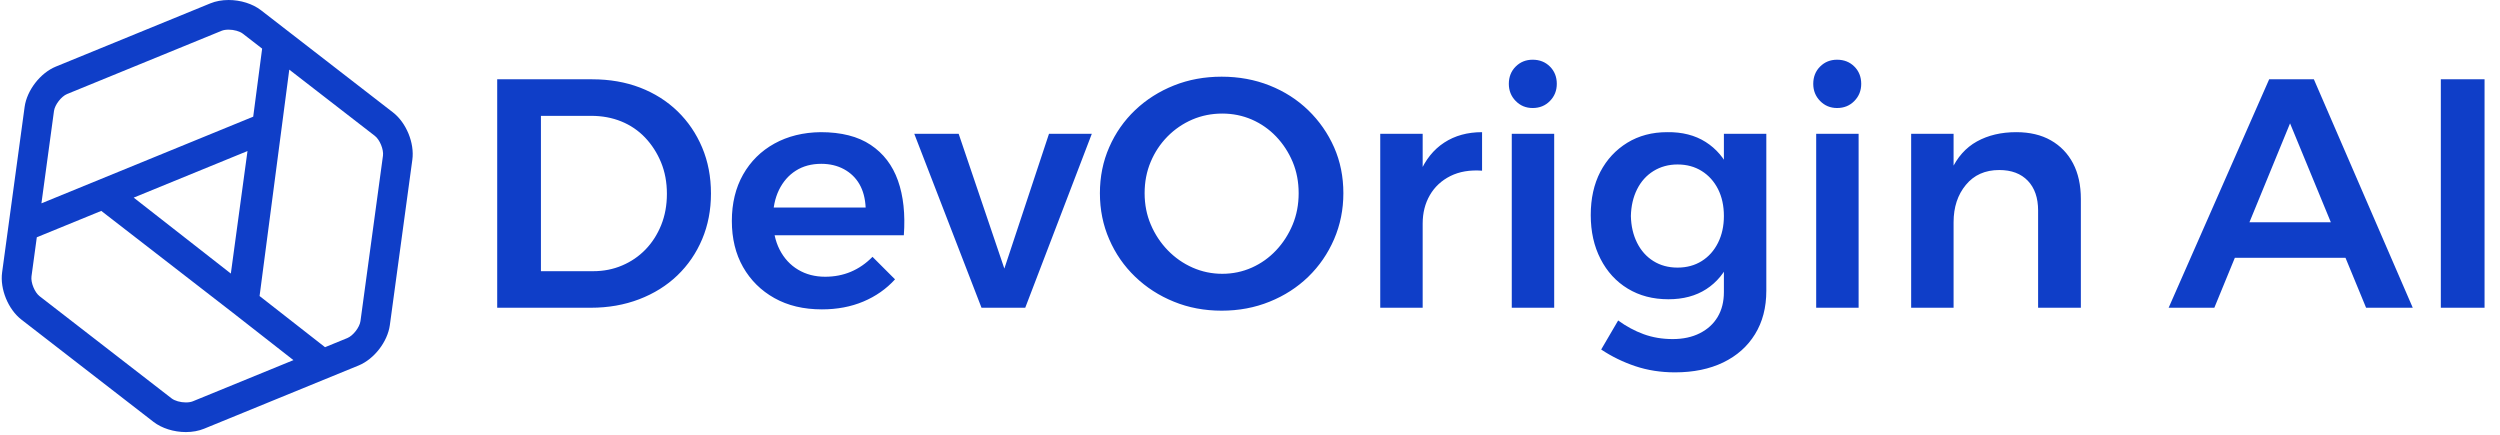 <svg xmlns="http://www.w3.org/2000/svg" version="1.1" xmlns:xlink="http://www.w3.org/1999/xlink" xmlns:svgjs="http://svgjs.dev/svgjs" width="1500" height="261" viewBox="0 0 1500 261"><g transform="matrix(1,0,0,1,-0.909,-0.877)"><svg viewBox="0 0 396 69" data-background-color="#ffffff" preserveAspectRatio="xMidYMid meet" height="261" width="1500" xmlns="http://www.w3.org/2000/svg" xmlns:xlink="http://www.w3.org/1999/xlink"><g id="tight-bounds" transform="matrix(1,0,0,1,0.24,0.232)"><svg viewBox="0 0 395.52 68.536" height="68.536" width="395.52"><g><svg viewBox="0 0 395.52 68.536" height="68.536" width="395.52"><g><svg viewBox="0 0 395.52 68.536" height="68.536" width="395.52"><g><svg viewBox="0 0 490.976 85.077" height="68.536" width="395.52"><g transform="matrix(1,0,0,1,95.456,11.758)"><svg viewBox="0 0 395.52 61.561" height="61.561" width="395.52"><g id="textblocktransform"><svg viewBox="0 0 395.52 61.561" height="61.561" width="395.52" id="textblock"><g><svg viewBox="0 0 395.52 61.561" height="61.561" width="395.52"><g transform="matrix(1,0,0,1,0,0)"><svg width="395.52" viewBox="4.3 -38 304.48 47.9" height="61.561" data-palette-color="#0f3ec8"><g class="wordmark-text-0" data-fill-palette-color="primary" id="text-0"><path d="M4.3-35L18.85-35Q22.85-35 26.18-33.73 29.5-32.45 31.93-30.1 34.35-27.75 35.7-24.55 37.05-21.35 37.05-17.5L37.05-17.5Q37.05-13.7 35.7-10.5 34.35-7.3 31.9-4.95 29.45-2.6 26.05-1.3 22.65 0 18.65 0L18.65 0 4.3 0 4.3-35ZM11-5.6L19-5.6Q21.4-5.6 23.45-6.48 25.5-7.35 27.03-8.93 28.55-10.5 29.43-12.68 30.3-14.85 30.3-17.45L30.3-17.45Q30.3-20.1 29.4-22.28 28.5-24.45 26.95-26.08 25.4-27.7 23.3-28.55 21.2-29.4 18.7-29.4L18.7-29.4 11-29.4 11-5.6ZM45.6-15.35L60.75-15.35Q60.65-17.45 59.8-18.93 58.95-20.4 57.42-21.23 55.9-22.05 53.95-22.05L53.95-22.05Q51.7-22.05 50.05-21 48.4-19.95 47.47-18.05 46.55-16.15 46.55-13.65L46.55-13.65Q46.55-10.9 47.57-8.9 48.6-6.9 50.4-5.83 52.2-4.75 54.55-4.75L54.55-4.75Q58.8-4.75 61.8-7.8L61.8-7.8 65.25-4.35Q63.25-2.15 60.4-0.95 57.55 0.25 54.05 0.25L54.05 0.25Q49.85 0.25 46.77-1.48 43.7-3.2 41.97-6.23 40.25-9.25 40.25-13.3L40.25-13.3Q40.25-17.35 41.97-20.4 43.7-23.45 46.77-25.15 49.85-26.85 53.85-26.9L53.85-26.9Q58.6-26.9 61.52-24.95 64.45-23 65.7-19.48 66.95-15.95 66.6-11.1L66.6-11.1 45.6-11.1 45.6-15.35ZM78.5 0L68.2-26.65 75-26.65 82-6 88.84-26.65 95.4-26.65 85.2 0 78.5 0ZM115.29-35.4L115.29-35.4Q119.24-35.4 122.64-34.05 126.04-32.7 128.57-30.25 131.09-27.8 132.52-24.58 133.94-21.35 133.94-17.55L133.94-17.55Q133.94-13.8 132.52-10.5 131.09-7.2 128.57-4.75 126.04-2.3 122.64-0.93 119.24 0.45 115.29 0.45L115.29 0.45Q111.34 0.45 107.97-0.93 104.59-2.3 102.04-4.75 99.49-7.2 98.07-10.48 96.64-13.75 96.64-17.55L96.64-17.55Q96.64-21.35 98.07-24.6 99.49-27.85 102.04-30.28 104.59-32.7 107.97-34.05 111.34-35.4 115.29-35.4ZM115.39-29.75L115.39-29.75Q112.94-29.75 110.79-28.83 108.64-27.9 106.99-26.23 105.34-24.55 104.42-22.35 103.49-20.15 103.49-17.55L103.49-17.55Q103.49-14.95 104.44-12.73 105.39-10.5 107.04-8.8 108.69-7.1 110.84-6.15 112.99-5.2 115.39-5.2L115.39-5.2Q117.79-5.2 119.92-6.15 122.04-7.1 123.64-8.8 125.24-10.5 126.17-12.73 127.09-14.95 127.09-17.55L127.09-17.55Q127.09-20.15 126.17-22.35 125.24-24.55 123.64-26.23 122.04-27.9 119.92-28.83 117.79-29.75 115.39-29.75ZM155.19-26.9L155.19-21Q152.39-21.2 150.34-20.18 148.29-19.15 147.19-17.25 146.09-15.35 146.09-12.9L146.09-12.9 144.34-13.1Q144.34-17.55 145.64-20.63 146.94-23.7 149.39-25.3 151.84-26.9 155.19-26.9L155.19-26.9ZM139.59 0L139.59-26.65 146.09-26.65 146.09 0 139.59 0ZM159.74 0L159.74-26.65 166.24-26.65 166.24 0 159.74 0ZM162.94-38L162.94-38Q164.54-38 165.59-36.95 166.64-35.9 166.64-34.3L166.64-34.3Q166.64-32.75 165.59-31.68 164.54-30.6 162.94-30.6L162.94-30.6Q161.39-30.6 160.34-31.68 159.29-32.75 159.29-34.3L159.29-34.3Q159.29-35.9 160.34-36.95 161.39-38 162.94-38ZM198.74-26.65L198.74-2.6Q198.74 1.25 197.01 4.05 195.29 6.85 192.14 8.38 188.99 9.9 184.74 9.9L184.74 9.9Q181.49 9.9 178.66 8.95 175.84 8 173.44 6.4L173.44 6.4 176.04 1.95Q177.89 3.3 179.94 4.05 181.99 4.8 184.39 4.8L184.39 4.8Q186.79 4.8 188.56 3.9 190.34 3 191.29 1.4 192.24-0.2 192.24-2.4L192.24-2.4 192.24-26.65 198.74-26.65ZM183.54-26.9L183.54-26.9Q186.99-26.95 189.44-25.4 191.89-23.85 193.19-21 194.49-18.15 194.44-14.15L194.44-14.15Q194.49-10.15 193.21-7.28 191.94-4.4 189.54-2.85 187.14-1.3 183.74-1.3L183.74-1.3Q180.19-1.3 177.51-2.93 174.84-4.55 173.34-7.48 171.84-10.4 171.84-14.2L171.84-14.2Q171.84-18 173.31-20.83 174.79-23.65 177.44-25.28 180.09-26.9 183.54-26.9ZM185.14-21.95L185.14-21.95Q183.09-21.95 181.46-20.95 179.84-19.95 178.94-18.15 178.04-16.35 177.99-14.05L177.99-14.05Q178.04-11.75 178.94-9.95 179.84-8.15 181.44-7.15 183.04-6.15 185.14-6.15L185.14-6.15Q187.24-6.15 188.84-7.15 190.44-8.15 191.34-9.95 192.24-11.75 192.24-14.05L192.24-14.05Q192.24-16.4 191.34-18.18 190.44-19.95 188.84-20.95 187.24-21.95 185.14-21.95ZM206.38 0L206.38-26.65 212.88-26.65 212.88 0 206.38 0ZM209.58-38L209.58-38Q211.18-38 212.23-36.95 213.28-35.9 213.28-34.3L213.28-34.3Q213.28-32.75 212.23-31.68 211.18-30.6 209.58-30.6L209.58-30.6Q208.03-30.6 206.98-31.68 205.93-32.75 205.93-34.3L205.93-34.3Q205.93-35.9 206.98-36.95 208.03-38 209.58-38ZM240.38 0L240.38-14.9Q240.38-17.8 238.81-19.45 237.23-21.1 234.43-21.1L234.43-21.1Q231.18-21.1 229.31-18.82 227.43-16.55 227.43-13.1L227.43-13.1 225.68-13.1Q225.68-18 227.06-21.03 228.43-24.05 231.01-25.48 233.58-26.9 237.03-26.9L237.03-26.9Q240.13-26.9 242.33-25.65 244.53-24.4 245.73-22.13 246.93-19.85 246.93-16.65L246.93-16.65 246.93 0 240.38 0ZM220.93 0L220.93-26.65 227.43-26.65 227.43 0 220.93 0Z" fill="#0f3ec8" data-fill-palette-color="primary"></path><path d="M260.38 0L275.78-35 282.63-35 297.78 0 290.63 0 278.98-28.25 267.38 0 260.38 0ZM268.43-7.65L268.43-13.1 289.28-13.1 289.28-7.65 268.43-7.65ZM302.08 0L302.08-35 308.78-35 308.78 0 302.08 0Z" fill="#0f3ec8" data-fill-palette-color="primary"></path></g></svg></g></svg></g></svg></g></svg></g><g><svg viewBox="0 0 80.923 85.077" height="85.077" width="80.923"><g><svg xmlns="http://www.w3.org/2000/svg" xmlns:xlink="http://www.w3.org/1999/xlink" version="1.1" x="0" y="0" viewBox="5.512 4.53 78.585 82.619" enable-background="new 0 0 90 90" xml:space="preserve" height="85.077" width="80.923" class="icon-icon-0" data-fill-palette-color="accent" id="icon-0"><path fill="#0f3ec8" d="M80.328 26.028L55.082 6.485C53.501 5.261 51.186 4.53 48.891 4.53 47.635 4.53 46.431 4.751 45.409 5.17L15.862 17.261C12.888 18.479 10.319 21.798 9.886 24.981L5.583 56.615C5.149 59.8 6.739 63.684 9.28 65.65L34.525 85.194C36.107 86.419 38.421 87.149 40.717 87.149 41.973 87.149 43.177 86.928 44.199 86.509L73.746 74.418C76.72 73.201 79.289 69.882 79.723 66.697L84.026 35.063C84.459 31.881 82.869 27.997 80.328 26.028M52.504 33.413L49.319 56.839 30.743 42.318 49.527 34.63zM18.009 22.508L47.556 10.417C47.898 10.277 48.371 10.2 48.89 10.2 49.924 10.2 51.018 10.509 51.612 10.969L55.303 13.826 53.597 26.84 13.1 43.412 15.503 25.745C15.664 24.563 16.905 22.959 18.009 22.508M42.052 81.263C41.71 81.404 41.236 81.481 40.717 81.481 39.683 81.481 38.59 81.171 37.996 80.712L12.75 61.168C11.807 60.438 11.039 58.561 11.199 57.379L12.217 49.899 24.542 44.856 49.592 64.249 61.288 73.393zM78.408 34.3L74.105 65.933C73.944 67.116 72.703 68.719 71.599 69.171L67.33 70.918 54.813 61.134 60.493 17.844 76.856 30.511C77.801 31.242 78.569 33.118 78.408 34.3" data-fill-palette-color="accent"></path></svg></g></svg></g></svg></g></svg></g></svg></g><defs></defs></svg><rect width="395.52" height="68.536" fill="none" stroke="none" visibility="hidden"></rect></g></svg></g></svg>